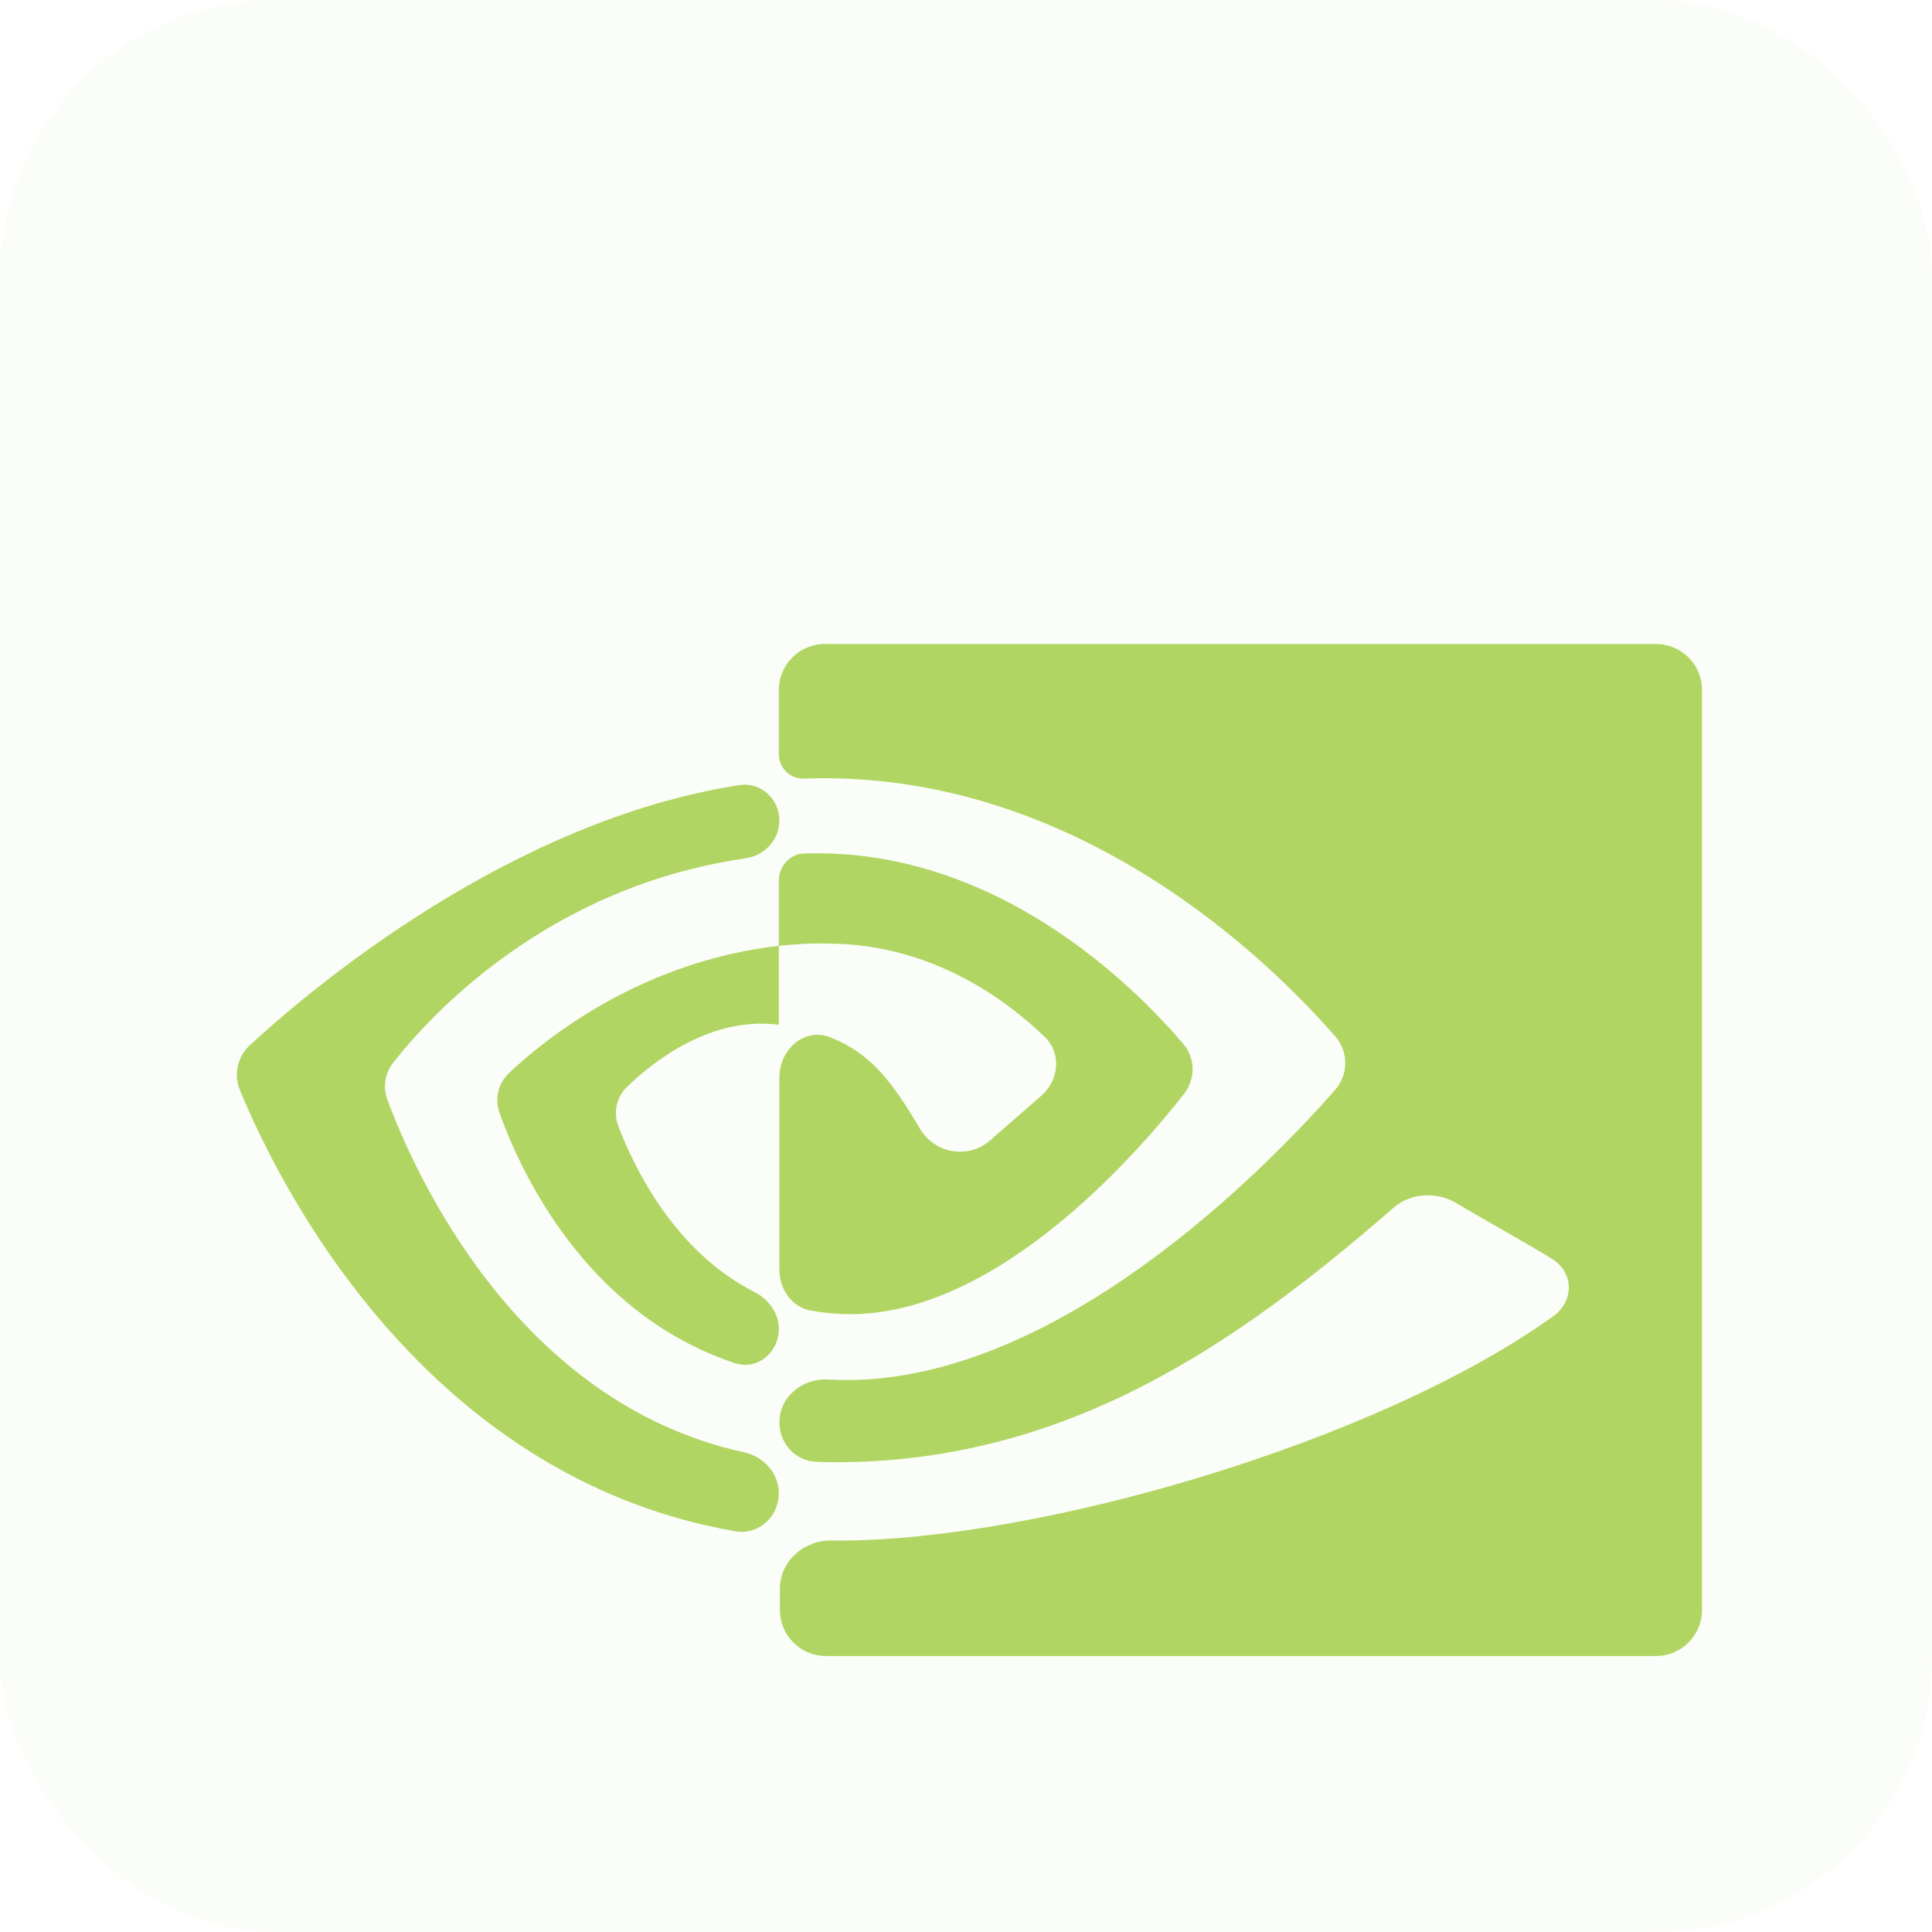 <svg width="42" height="42" viewBox="0 0 42 42" fill="none" xmlns="http://www.w3.org/2000/svg">
<rect width="42" height="42" rx="6" fill="#80BB01" fill-opacity="0.03"/>
<g filter="url(#filter0_bii_1865_36756)">
<path d="M16.931 16.562V15.145C16.931 14.826 17.178 14.554 17.496 14.554C21.633 14.419 24.641 17.424 25.718 18.686C25.991 19.005 25.994 19.458 25.735 19.788C24.659 21.156 21.659 24.569 18.485 24.569C18.196 24.569 17.911 24.543 17.63 24.492C17.211 24.416 16.943 24.026 16.943 23.6V19.422C16.943 18.82 17.483 18.33 18.044 18.548C18.921 18.889 19.396 19.514 19.998 20.535C20.319 21.079 21.049 21.206 21.524 20.791L22.633 19.824C23.025 19.482 23.083 18.9 22.709 18.539C21.879 17.738 20.241 16.513 17.991 16.513C17.637 16.501 17.284 16.525 16.931 16.562ZM17.931 10C17.378 10 16.931 10.448 16.931 11V12.396C16.931 12.703 17.19 12.946 17.496 12.926C23.405 12.717 27.647 16.944 29.027 18.531C29.322 18.871 29.317 19.362 29.019 19.7C27.56 21.358 23.057 26.001 18.403 26.001C18.264 26.001 18.126 25.997 17.989 25.99C17.44 25.96 16.943 26.371 16.943 26.921C16.943 27.367 17.275 27.75 17.721 27.776C17.867 27.784 18.012 27.788 18.156 27.788C23.124 27.788 26.797 25.303 30.297 22.253C30.672 21.926 31.24 21.903 31.667 22.158C32.278 22.525 33.101 22.975 33.732 23.362C34.219 23.66 34.227 24.284 33.762 24.617C29.921 27.37 22.558 29.49 18.25 29.49C18.191 29.49 18.132 29.49 18.074 29.489C17.476 29.48 16.954 29.941 16.954 30.539V31C16.954 31.552 17.402 32 17.954 32H36C36.552 32 37 31.552 37 31V11C37 10.448 36.552 10 36 10H17.931ZM16.397 24.084C16.707 24.241 16.931 24.544 16.931 24.892C16.931 25.405 16.462 25.795 15.975 25.633C12.707 24.549 11.297 21.42 10.86 20.196C10.749 19.886 10.829 19.549 11.068 19.324C11.87 18.569 13.945 16.901 16.931 16.562V18.264C16.931 18.271 16.925 18.276 16.919 18.276C15.45 18.091 14.208 19.069 13.629 19.63C13.399 19.854 13.329 20.184 13.443 20.484C13.777 21.36 14.656 23.204 16.397 24.084ZM8.423 19.91C8.321 19.635 8.365 19.336 8.546 19.105C9.343 18.086 11.894 15.281 16.204 14.661C16.619 14.602 16.943 14.256 16.943 13.837C16.943 13.367 16.539 12.995 16.074 13.067C11.096 13.839 6.791 17.47 5.439 18.714C5.163 18.968 5.074 19.353 5.217 19.7C6.022 21.661 9.155 28.098 15.984 29.289C16.488 29.376 16.931 28.974 16.931 28.463C16.931 28.029 16.605 27.666 16.18 27.573C11.203 26.489 8.985 21.431 8.423 19.91Z" fill="#80BB01" fill-opacity="0.6"/>
</g>
<defs>
<filter id="filter0_bii_1865_36756" x="-80.851" y="-76" width="203.851" height="194" filterUnits="userSpaceOnUse" color-interpolation-filters="sRGB">
<feFlood flood-opacity="0" result="BackgroundImageFix"/>
<feGaussianBlur in="BackgroundImageFix" stdDeviation="43"/>
<feComposite in2="SourceAlpha" operator="in" result="effect1_backgroundBlur_1865_36756"/>
<feBlend mode="normal" in="SourceGraphic" in2="effect1_backgroundBlur_1865_36756" result="shape"/>
<feColorMatrix in="SourceAlpha" type="matrix" values="0 0 0 0 0 0 0 0 0 0 0 0 0 0 0 0 0 0 127 0" result="hardAlpha"/>
<feOffset dy="4"/>
<feGaussianBlur stdDeviation="2"/>
<feComposite in2="hardAlpha" operator="arithmetic" k2="-1" k3="1"/>
<feColorMatrix type="matrix" values="0 0 0 0 1 0 0 0 0 1 0 0 0 0 1 0 0 0 0.15 0"/>
<feBlend mode="normal" in2="shape" result="effect2_innerShadow_1865_36756"/>
<feColorMatrix in="SourceAlpha" type="matrix" values="0 0 0 0 0 0 0 0 0 0 0 0 0 0 0 0 0 0 127 0" result="hardAlpha"/>
<feOffset/>
<feGaussianBlur stdDeviation="34"/>
<feComposite in2="hardAlpha" operator="arithmetic" k2="-1" k3="1"/>
<feColorMatrix type="matrix" values="0 0 0 0 1 0 0 0 0 1 0 0 0 0 1 0 0 0 0.05 0"/>
<feBlend mode="normal" in2="effect2_innerShadow_1865_36756" result="effect3_innerShadow_1865_36756"/>
</filter>
</defs>
</svg>
